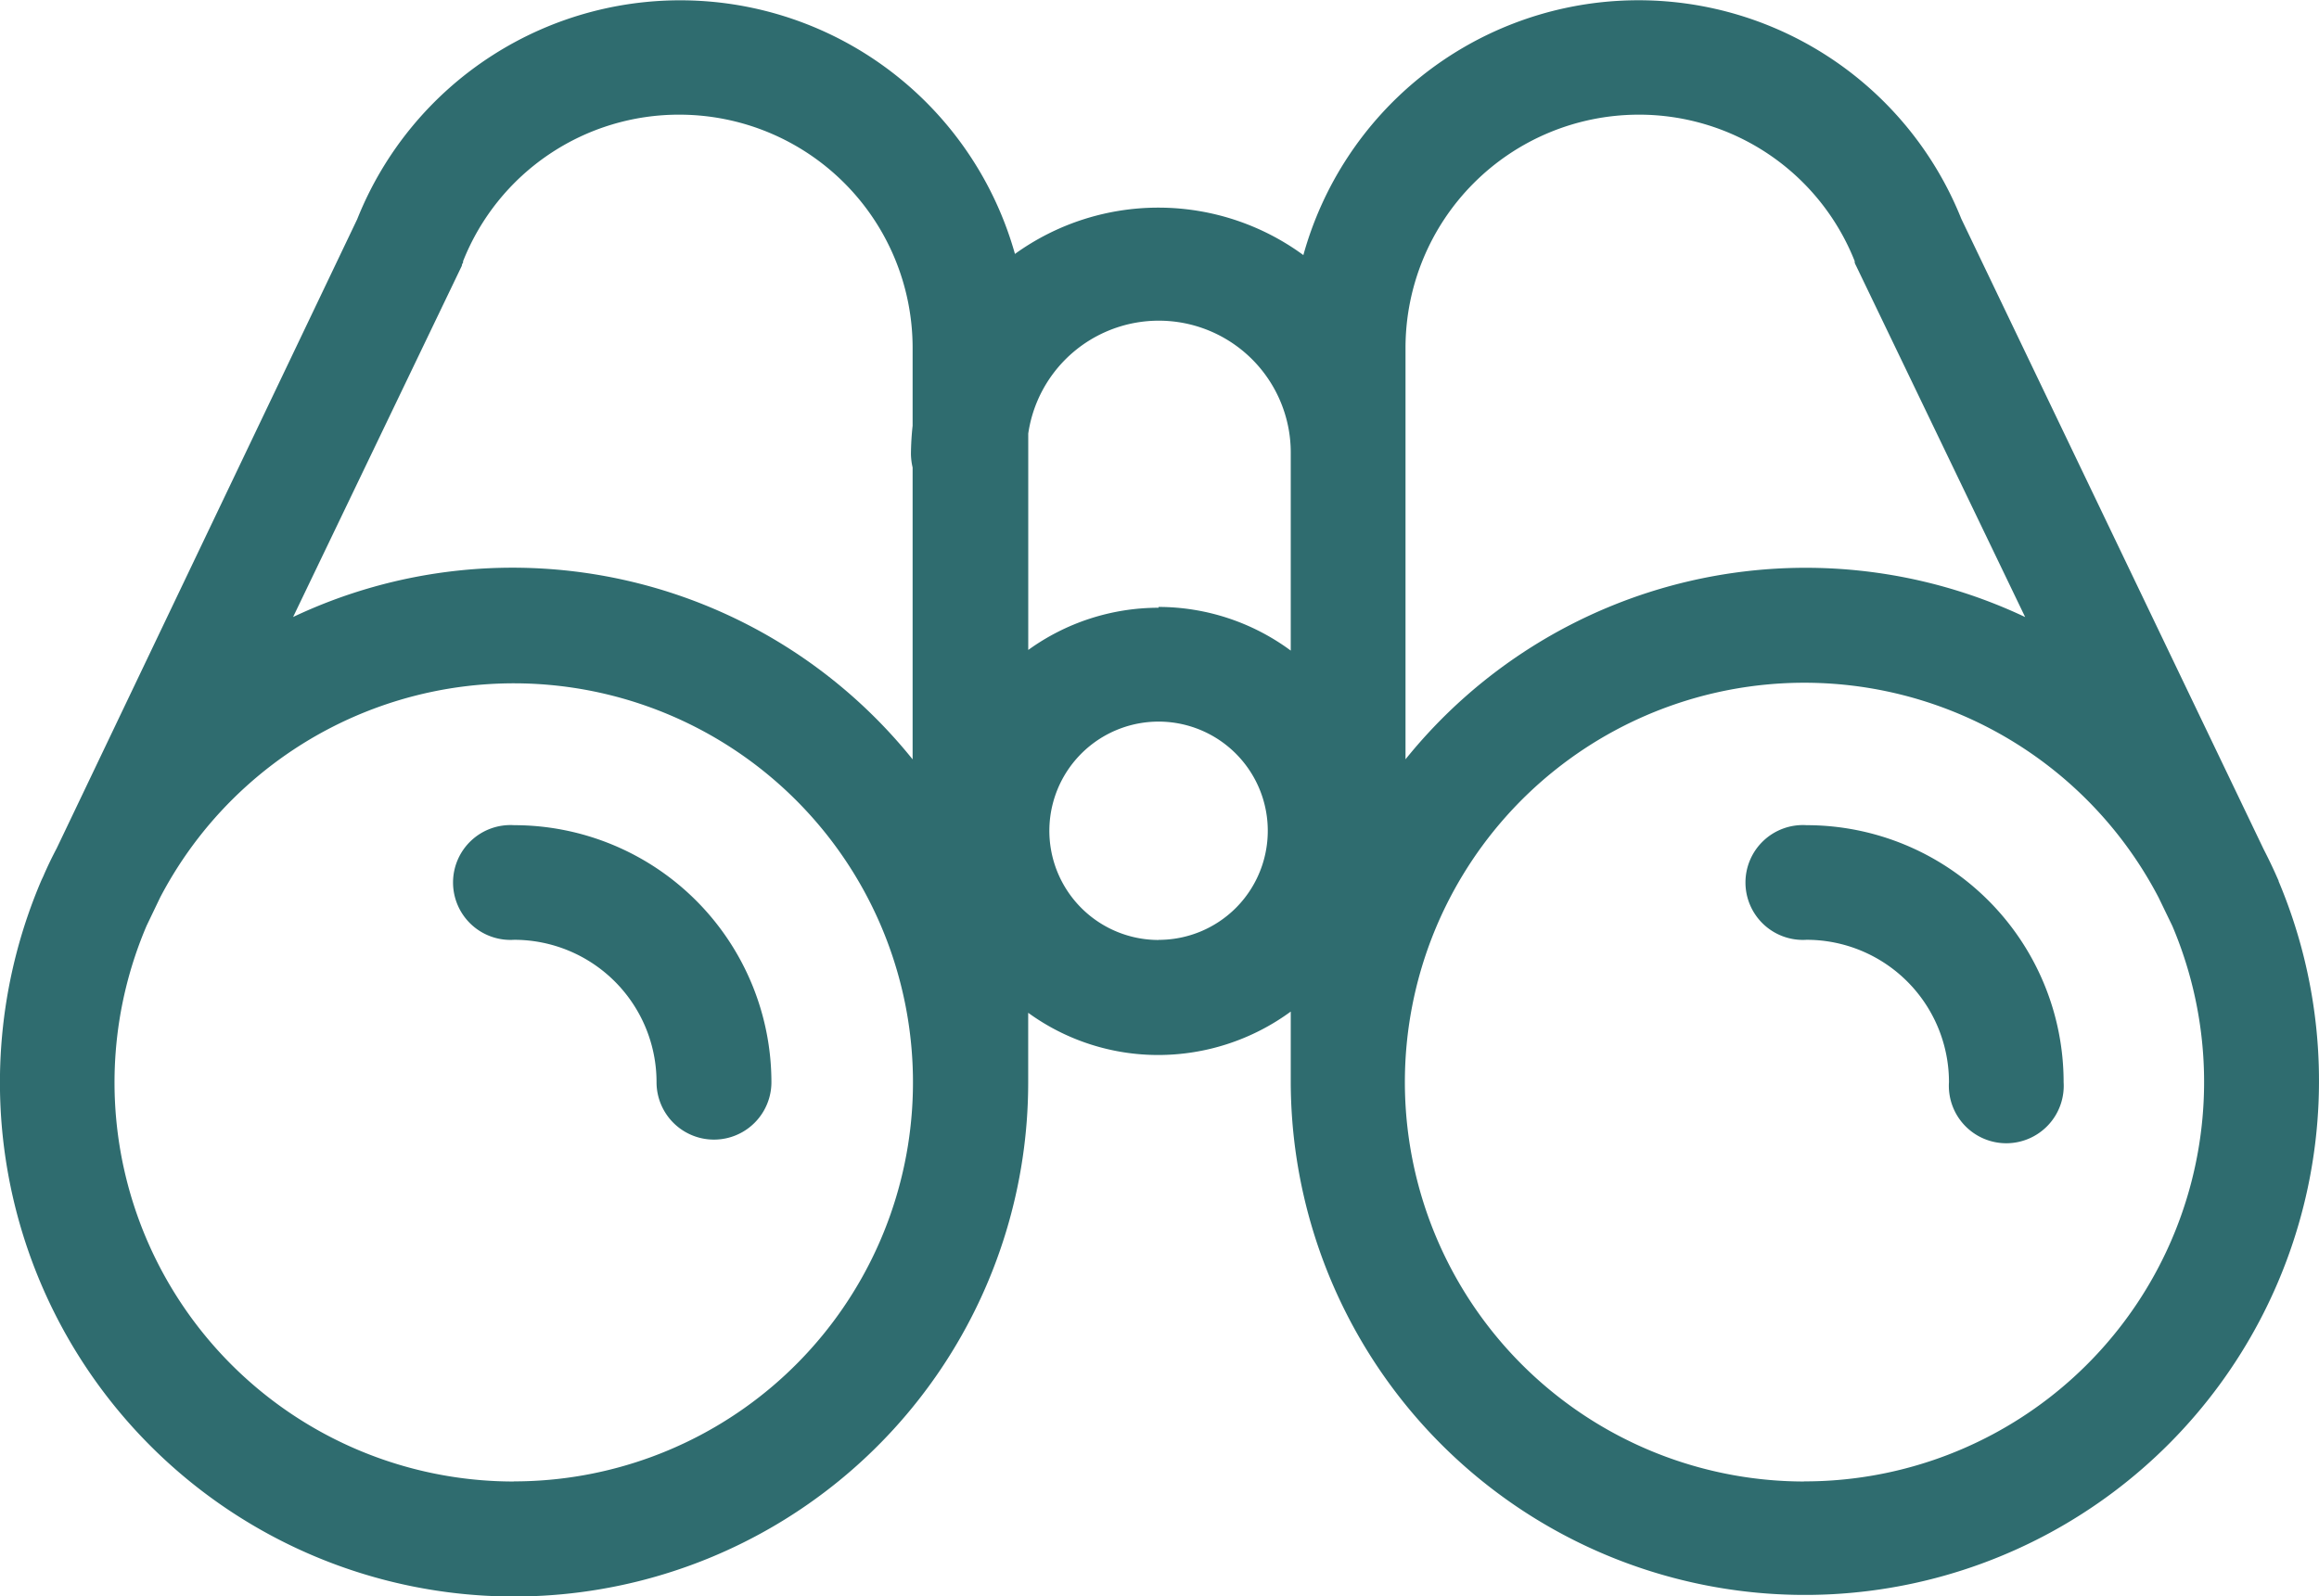 <svg id="noun-binoculars-1501120-306D6F" xmlns="http://www.w3.org/2000/svg" width="40.09" height="27.603" viewBox="0 0 40.09 27.603">
  <path id="Контур_4112" data-name="Контур 4112" d="M242.071,633.3a.993.993,0,1,0,0,1.982,2.462,2.462,0,0,1,2.462,2.462.993.993,0,0,0,1.986,0,4.448,4.448,0,0,0-4.448-4.444Z" transform="translate(-233.183 -619.031)" fill="#2f6c6f"/>
  <path id="Контур_4113" data-name="Контур 4113" d="M895.471,633.3a.993.993,0,1,0,0,1.982,2.462,2.462,0,0,1,2.462,2.462.993.993,0,1,0,1.982,0,4.444,4.444,0,0,0-4.444-4.444Z" transform="translate(-864.24 -619.031)" fill="#2f6c6f"/>
  <path id="Контур_4114" data-name="Контур 4114" d="M51.394,231.248l-.033-.074c-.07-.16-.148-.32-.226-.472L45.908,219.8a6.011,6.011,0,0,0-11.374.628,4.239,4.239,0,0,0-4.986-.02,6.011,6.011,0,0,0-11.371-.6l-5.195,10.878c-.082.156-.16.316-.23.48l-.033.07h0a8.888,8.888,0,1,0,17.058,3.5v-1.206a3.821,3.821,0,0,0,2.253.73,3.878,3.878,0,0,0,2.286-.751v1.231a8.888,8.888,0,1,0,17.078-3.484ZM40.315,218a4.009,4.009,0,0,1,3.75,2.532v.025a.34.34,0,0,0,.025.057l2.922,6.073A8.88,8.88,0,0,0,36.3,229.147v-7.119A4.034,4.034,0,0,1,40.315,218ZM23.75,218a4.033,4.033,0,0,1,4.029,4.029v1.35a4.848,4.848,0,0,0-.029.488,1.1,1.1,0,0,0,.029.234v5.047a8.872,8.872,0,0,0-10.71-2.462l2.917-6.073a.084.084,0,0,1,.021-.053.151.151,0,0,0,0-.025A4.013,4.013,0,0,1,23.762,218Zm-2.872,23.635a6.9,6.9,0,0,1-6.34-9.614l.234-.488a6.9,6.9,0,1,1,6.118,10.1Zm11.153-9.364a1.888,1.888,0,1,1,1.335-.553A1.887,1.887,0,0,1,32.03,232.269Zm0-5.745a3.849,3.849,0,0,0-2.253.73v-3.742a2.281,2.281,0,0,1,4.538.353v3.4a3.853,3.853,0,0,0-2.286-.755Zm11.157,15.109a6.906,6.906,0,1,1,6.13-10.1l.238.492h0a6.906,6.906,0,0,1-6.368,9.606Z" transform="translate(-12.002 -216.017)" fill="#2f6c6f"/>
</svg>
